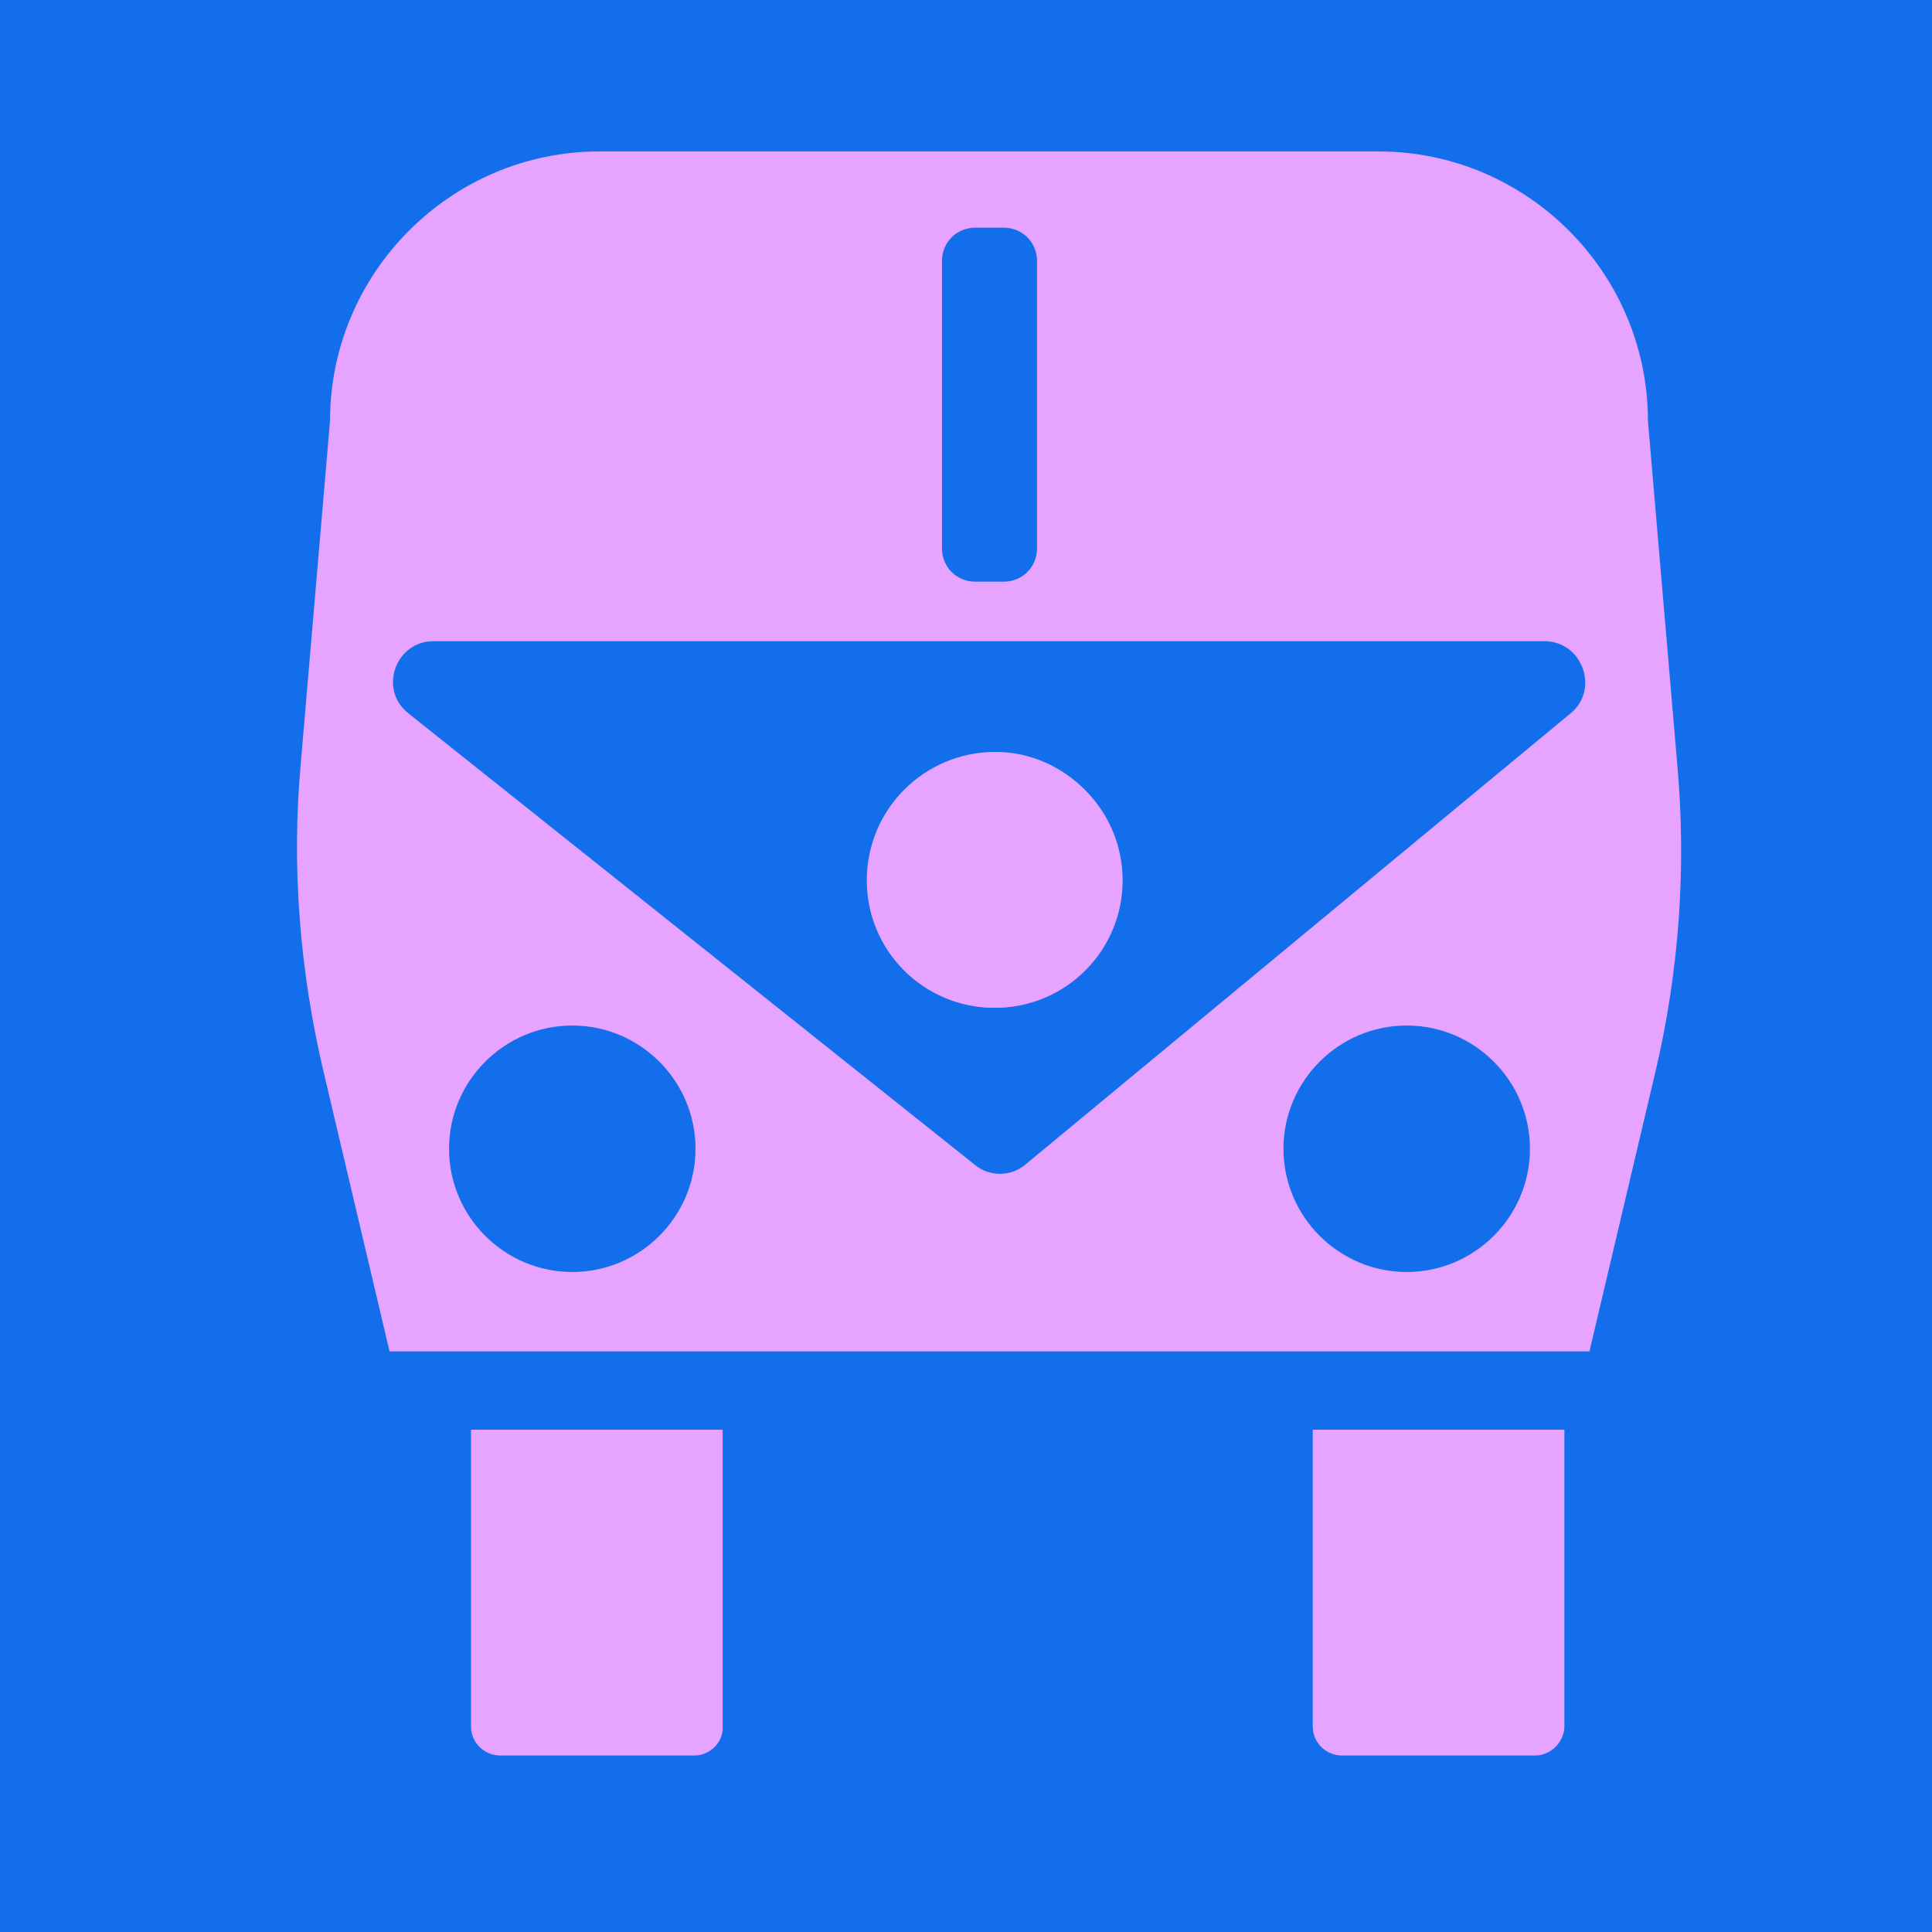 <svg xmlns="http://www.w3.org/2000/svg" xmlns:xlink="http://www.w3.org/1999/xlink" id="Layer_1" x="0px" y="0px" viewBox="0 0 185 185" style="enable-background:new 0 0 185 185;" xml:space="preserve"><style type="text/css">	.st0{fill:#EF006A;}	.st1{clip-path:url(#XMLID_00000086659884633132526050000016334851703326286512_);fill:#5ACDE7;}	.st2{clip-path:url(#XMLID_00000010310393252235371950000011902377721990826891_);}	.st3{fill:#136EEB;}	.st4{clip-path:url(#SVGID_00000002367602209839375270000015166379966192671674_);fill:#136EEB;}	.st5{fill:#5ACDE7;}	.st6{fill:#E6A3FF;}	.st7{fill:#00C8AB;}	.st8{fill:#DE508D;}	.st9{fill:#F85210;}	.st10{fill:#FCC31F;}	.st11{clip-path:url(#XMLID_00000044899860126359495830000018047186472058013838_);}	.st12{clip-path:url(#XMLID_00000150824659699237446330000012574834220979005118_);}	.st13{clip-path:url(#XMLID_00000067218862897149406670000018128473212785173686_);fill:#FFFFFF;}			.st14{clip-path:url(#XMLID_00000019653059083302633680000008717776569204136124_);fill:#FFFFFF;stroke:#FFFFFF;stroke-width:6;stroke-miterlimit:10;}	.st15{clip-path:url(#XMLID_00000149350577448696026180000010865842184004236690_);}	.st16{fill:#FFFFFF;}	.st17{clip-path:url(#XMLID_00000052092002250500138980000018091593346911641239_);fill:#FFFFFF;}	.st18{fill:none;stroke:#FFFFFF;stroke-width:6;stroke-miterlimit:10;}	.st19{fill:#FFFFFF;stroke:#000000;stroke-width:4;stroke-miterlimit:10;}	.st20{clip-path:url(#XMLID_00000106857103512782641930000001670783519005554571_);}	.st21{fill:#FFFFFF;stroke:#000000;stroke-width:2;stroke-miterlimit:10;}	.st22{clip-path:url(#XMLID_00000143607082266346710930000013735484261802649736_);fill:#FFFFFF;}	.st23{clip-path:url(#XMLID_00000089572871424280177410000010102938499380235957_);fill:#FFFFFF;}	.st24{fill:#FBF8F1;}	.st25{fill:#FBF8F1;stroke:#605F60;stroke-width:0.5;stroke-miterlimit:10;}	.st26{fill:#191919;}</style><g>	<defs>		<rect id="XMLID_00000077294093304951990540000001312388982073931436_" x="-0.3" y="-1.2" width="187" height="187"></rect>	</defs>	<use xlink:href="#XMLID_00000077294093304951990540000001312388982073931436_" style="overflow:visible;fill:#136EEB;"></use>	<clipPath id="XMLID_00000100377861919850611130000004294493291937105048_">		<use xlink:href="#XMLID_00000077294093304951990540000001312388982073931436_" style="overflow:visible;"></use>	</clipPath></g><g>	<g>		<path class="st6" d="M95.3,72C88.5,72,83,77.5,83,84.3s5.5,12.2,12.2,12.2s12.2-5.5,12.2-12.2S102,72,95.3,72z M95.3,72   C88.5,72,83,77.5,83,84.3s5.5,12.2,12.2,12.2s12.2-5.5,12.2-12.2S102,72,95.3,72z M160.6,73.1l-2.8-32.8   c0-14.2-11.6-25.8-25.8-25.8H57.4c-14.2,0-25.8,11.6-25.8,25.8l-2.8,32.8C27.9,83,28.7,93,31,102.7l6.3,26.7h114.9l6.3-26.7   C160.8,93,161.5,83,160.6,73.1z M90.2,25c0-1.8,1.4-3.2,3.2-3.2h2.7c1.8,0,3.2,1.4,3.2,3.2v27.5c0,1.8-1.4,3.2-3.2,3.2h-2.7   c-1.8,0-3.2-1.4-3.2-3.2V25z M54.8,121.8c-6.5,0-11.8-5.3-11.8-11.8s5.3-11.8,11.8-11.8c6.5,0,11.8,5.3,11.8,11.8   S61.3,121.8,54.8,121.8z M134.7,121.8c-6.5,0-11.8-5.3-11.8-11.8s5.3-11.8,11.8-11.8s11.8,5.3,11.8,11.8S141.2,121.8,134.7,121.8z    M150.4,68.3l-52.2,43.2c-1.4,1.2-3.5,1.2-4.9,0L39.1,68.3c-2.9-2.3-1.2-6.9,2.4-6.9h106.4C151.5,61.4,153.2,66,150.4,68.3z    M95.3,72C88.5,72,83,77.5,83,84.3s5.5,12.2,12.2,12.2s12.2-5.5,12.2-12.2S102,72,95.3,72z"></path>		<path class="st6" d="M66.5,168.1H47.9c-1.5,0-2.8-1.2-2.8-2.8v-28.4h24.1v28.4C69.3,166.8,68,168.1,66.5,168.1z"></path>		<path class="st6" d="M147,168.1h-18.5c-1.5,0-2.8-1.2-2.8-2.8v-28.4h24.1v28.4C149.8,166.8,148.5,168.1,147,168.1z"></path>	</g>	<circle class="st6" cx="95.3" cy="84.3" r="12.2"></circle></g><g>	<g>		<defs>			<rect id="XMLID_00000132083377675953676500000016166470867953449384_" x="201.8" y="-204.3" width="192" height="192"></rect>		</defs>		<use xlink:href="#XMLID_00000132083377675953676500000016166470867953449384_" style="overflow:visible;fill:#FCC31F;"></use>		<clipPath id="XMLID_00000031885847291056667780000011185079673456616080_">			<use xlink:href="#XMLID_00000132083377675953676500000016166470867953449384_" style="overflow:visible;"></use>		</clipPath>		<g style="clip-path:url(#XMLID_00000031885847291056667780000011185079673456616080_);">			<path class="st9" d="M363.1-77.9c-0.1,0-0.3,0-0.4,0c-13.4,0-31.6-23.5-35.2-44.9V-193h-9v6.6h-41.1v-6.6h-9v67.5l-0.3,0    c-3.1,28.8-25.9,50.5-53,50.5c-26.1,0-48.2-20.2-52.5-47.4V-193h-9v6.6h-41.1v-6.6h-9v69.2c-3.2,21.7-21.7,45.9-35.4,45.9    c-0.1,0-0.3,0-0.4,0l-0.1,3.8h-0.4v9h36.3v93.4h9v0h0v-93.5h41.1v93.5h0v0h9v-93.4h105.7v93.4h9v-4.8h0v-88.7h41.1v93.5h9v-93.4    h35.6v-5.2h0.2L363.1-77.9z M103.7-74.1h-23c8.9-5.2,17.2-15.2,23-26.4V-74.1z M153.7-74.2h-41.1v-47h41.1V-74.2z M153.7-130.3    h-41.1v-47h41.1V-130.3z M162.7-74.1v-25.2c6,10.9,14.9,19.6,25.5,25.2H162.7z M268.5-74.1h-26.2c11-5.8,20.2-15,26.2-26.5V-74.1    z M277.5-177.4h41.1v47h-41.1V-177.4z M320.1-74.2h-44.2v-47h44.2V-74.2z M327.5-74.1v-26.1c5.8,11.1,14.1,20.9,22.8,26.1H327.5z    "></path>		</g>	</g></g></svg>